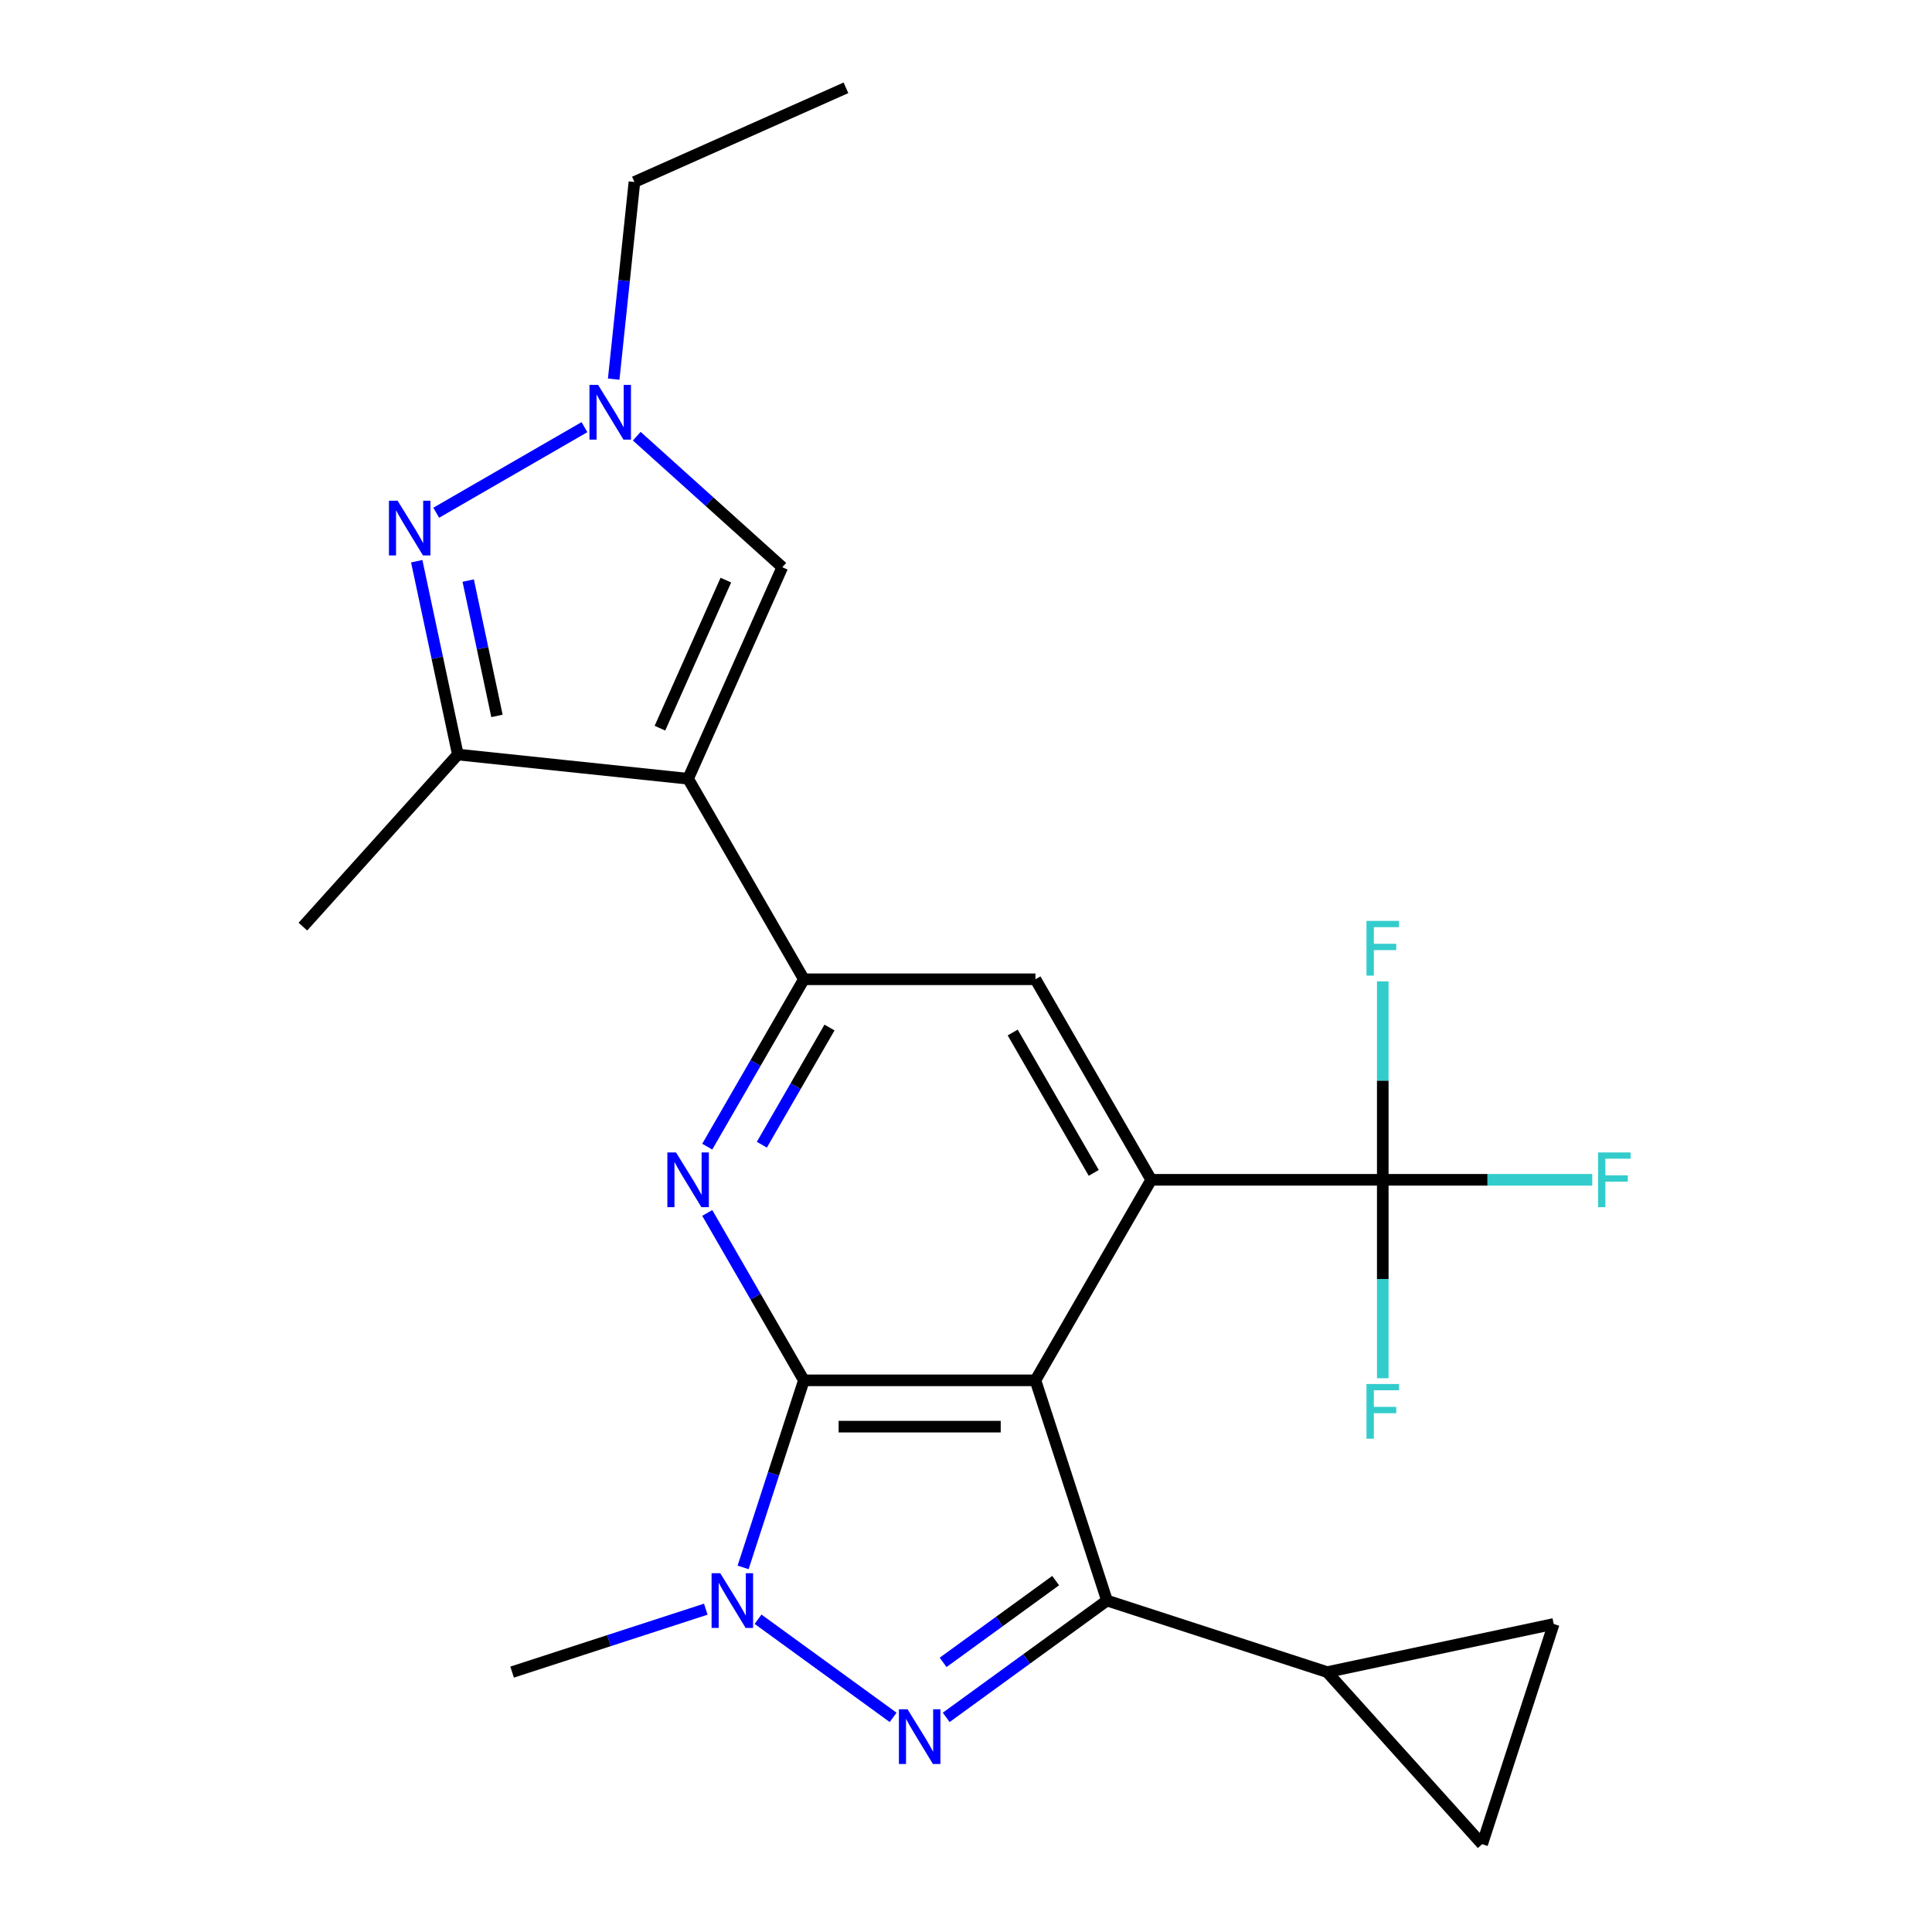 <?xml version='1.0' encoding='iso-8859-1'?>
<svg version='1.1' baseProfile='full'
              xmlns='http://www.w3.org/2000/svg'
                      xmlns:rdkit='http://www.rdkit.org/xml'
                      xmlns:xlink='http://www.w3.org/1999/xlink'
                  xml:space='preserve'
width='1000px' height='1000px' viewBox='0 0 1000 1000'>
<!-- END OF HEADER -->
<rect style='opacity:1.0;fill:#FFFFFF;stroke:none' width='1000' height='1000' x='0' y='0'> </rect>
<path class='bond-0' d='M 535.942,714.459 L 416.092,714.459' style='fill:none;fill-rule:evenodd;stroke:#000000;stroke-width:6px;stroke-linecap:butt;stroke-linejoin:miter;stroke-opacity:1' />
<path class='bond-0' d='M 517.965,738.429 L 434.07,738.429' style='fill:none;fill-rule:evenodd;stroke:#000000;stroke-width:6px;stroke-linecap:butt;stroke-linejoin:miter;stroke-opacity:1' />
<path class='bond-1' d='M 535.942,714.459 L 572.978,828.444' style='fill:none;fill-rule:evenodd;stroke:#000000;stroke-width:6px;stroke-linecap:butt;stroke-linejoin:miter;stroke-opacity:1' />
<path class='bond-5' d='M 535.942,714.459 L 595.867,610.666' style='fill:none;fill-rule:evenodd;stroke:#000000;stroke-width:6px;stroke-linecap:butt;stroke-linejoin:miter;stroke-opacity:1' />
<path class='bond-4' d='M 416.092,714.459 L 400.361,762.873' style='fill:none;fill-rule:evenodd;stroke:#000000;stroke-width:6px;stroke-linecap:butt;stroke-linejoin:miter;stroke-opacity:1' />
<path class='bond-4' d='M 400.361,762.873 L 384.631,811.287' style='fill:none;fill-rule:evenodd;stroke:#0000FF;stroke-width:6px;stroke-linecap:butt;stroke-linejoin:miter;stroke-opacity:1' />
<path class='bond-6' d='M 416.092,714.459 L 391.082,671.141' style='fill:none;fill-rule:evenodd;stroke:#000000;stroke-width:6px;stroke-linecap:butt;stroke-linejoin:miter;stroke-opacity:1' />
<path class='bond-6' d='M 391.082,671.141 L 366.072,627.822' style='fill:none;fill-rule:evenodd;stroke:#0000FF;stroke-width:6px;stroke-linecap:butt;stroke-linejoin:miter;stroke-opacity:1' />
<path class='bond-2' d='M 572.978,828.444 L 531.366,858.677' style='fill:none;fill-rule:evenodd;stroke:#000000;stroke-width:6px;stroke-linecap:butt;stroke-linejoin:miter;stroke-opacity:1' />
<path class='bond-2' d='M 531.366,858.677 L 489.753,888.91' style='fill:none;fill-rule:evenodd;stroke:#0000FF;stroke-width:6px;stroke-linecap:butt;stroke-linejoin:miter;stroke-opacity:1' />
<path class='bond-2' d='M 546.405,818.121 L 517.276,839.285' style='fill:none;fill-rule:evenodd;stroke:#000000;stroke-width:6px;stroke-linecap:butt;stroke-linejoin:miter;stroke-opacity:1' />
<path class='bond-2' d='M 517.276,839.285 L 488.148,860.448' style='fill:none;fill-rule:evenodd;stroke:#0000FF;stroke-width:6px;stroke-linecap:butt;stroke-linejoin:miter;stroke-opacity:1' />
<path class='bond-14' d='M 572.978,828.444 L 686.962,865.479' style='fill:none;fill-rule:evenodd;stroke:#000000;stroke-width:6px;stroke-linecap:butt;stroke-linejoin:miter;stroke-opacity:1' />
<path class='bond-24' d='M 462.281,888.91 L 392.368,838.115' style='fill:none;fill-rule:evenodd;stroke:#0000FF;stroke-width:6px;stroke-linecap:butt;stroke-linejoin:miter;stroke-opacity:1' />
<path class='bond-3' d='M 356.167,403.08 L 416.092,506.873' style='fill:none;fill-rule:evenodd;stroke:#000000;stroke-width:6px;stroke-linecap:butt;stroke-linejoin:miter;stroke-opacity:1' />
<path class='bond-9' d='M 356.167,403.08 L 236.973,390.552' style='fill:none;fill-rule:evenodd;stroke:#000000;stroke-width:6px;stroke-linecap:butt;stroke-linejoin:miter;stroke-opacity:1' />
<path class='bond-12' d='M 356.167,403.08 L 404.914,293.591' style='fill:none;fill-rule:evenodd;stroke:#000000;stroke-width:6px;stroke-linecap:butt;stroke-linejoin:miter;stroke-opacity:1' />
<path class='bond-12' d='M 341.581,376.907 L 375.705,300.265' style='fill:none;fill-rule:evenodd;stroke:#000000;stroke-width:6px;stroke-linecap:butt;stroke-linejoin:miter;stroke-opacity:1' />
<path class='bond-20' d='M 365.32,832.907 L 315.196,849.193' style='fill:none;fill-rule:evenodd;stroke:#0000FF;stroke-width:6px;stroke-linecap:butt;stroke-linejoin:miter;stroke-opacity:1' />
<path class='bond-20' d='M 315.196,849.193 L 265.072,865.479' style='fill:none;fill-rule:evenodd;stroke:#000000;stroke-width:6px;stroke-linecap:butt;stroke-linejoin:miter;stroke-opacity:1' />
<path class='bond-10' d='M 595.867,610.666 L 715.717,610.666' style='fill:none;fill-rule:evenodd;stroke:#000000;stroke-width:6px;stroke-linecap:butt;stroke-linejoin:miter;stroke-opacity:1' />
<path class='bond-13' d='M 595.867,610.666 L 535.942,506.873' style='fill:none;fill-rule:evenodd;stroke:#000000;stroke-width:6px;stroke-linecap:butt;stroke-linejoin:miter;stroke-opacity:1' />
<path class='bond-13' d='M 566.12,607.082 L 524.172,534.427' style='fill:none;fill-rule:evenodd;stroke:#000000;stroke-width:6px;stroke-linecap:butt;stroke-linejoin:miter;stroke-opacity:1' />
<path class='bond-25' d='M 366.072,593.51 L 391.082,550.191' style='fill:none;fill-rule:evenodd;stroke:#0000FF;stroke-width:6px;stroke-linecap:butt;stroke-linejoin:miter;stroke-opacity:1' />
<path class='bond-25' d='M 391.082,550.191 L 416.092,506.873' style='fill:none;fill-rule:evenodd;stroke:#000000;stroke-width:6px;stroke-linecap:butt;stroke-linejoin:miter;stroke-opacity:1' />
<path class='bond-25' d='M 394.334,592.499 L 411.841,562.176' style='fill:none;fill-rule:evenodd;stroke:#0000FF;stroke-width:6px;stroke-linecap:butt;stroke-linejoin:miter;stroke-opacity:1' />
<path class='bond-25' d='M 411.841,562.176 L 429.348,531.853' style='fill:none;fill-rule:evenodd;stroke:#000000;stroke-width:6px;stroke-linecap:butt;stroke-linejoin:miter;stroke-opacity:1' />
<path class='bond-7' d='M 416.092,506.873 L 535.942,506.873' style='fill:none;fill-rule:evenodd;stroke:#000000;stroke-width:6px;stroke-linecap:butt;stroke-linejoin:miter;stroke-opacity:1' />
<path class='bond-8' d='M 215.702,290.477 L 226.338,340.514' style='fill:none;fill-rule:evenodd;stroke:#0000FF;stroke-width:6px;stroke-linecap:butt;stroke-linejoin:miter;stroke-opacity:1' />
<path class='bond-8' d='M 226.338,340.514 L 236.973,390.552' style='fill:none;fill-rule:evenodd;stroke:#000000;stroke-width:6px;stroke-linecap:butt;stroke-linejoin:miter;stroke-opacity:1' />
<path class='bond-8' d='M 242.339,300.505 L 249.784,335.531' style='fill:none;fill-rule:evenodd;stroke:#0000FF;stroke-width:6px;stroke-linecap:butt;stroke-linejoin:miter;stroke-opacity:1' />
<path class='bond-8' d='M 249.784,335.531 L 257.229,370.557' style='fill:none;fill-rule:evenodd;stroke:#000000;stroke-width:6px;stroke-linecap:butt;stroke-linejoin:miter;stroke-opacity:1' />
<path class='bond-27' d='M 225.791,265.39 L 302.509,221.097' style='fill:none;fill-rule:evenodd;stroke:#0000FF;stroke-width:6px;stroke-linecap:butt;stroke-linejoin:miter;stroke-opacity:1' />
<path class='bond-22' d='M 236.973,390.552 L 156.778,479.618' style='fill:none;fill-rule:evenodd;stroke:#000000;stroke-width:6px;stroke-linecap:butt;stroke-linejoin:miter;stroke-opacity:1' />
<path class='bond-17' d='M 715.717,610.666 L 769.934,610.666' style='fill:none;fill-rule:evenodd;stroke:#000000;stroke-width:6px;stroke-linecap:butt;stroke-linejoin:miter;stroke-opacity:1' />
<path class='bond-17' d='M 769.934,610.666 L 824.151,610.666' style='fill:none;fill-rule:evenodd;stroke:#33CCCC;stroke-width:6px;stroke-linecap:butt;stroke-linejoin:miter;stroke-opacity:1' />
<path class='bond-18' d='M 715.717,610.666 L 715.717,559.319' style='fill:none;fill-rule:evenodd;stroke:#000000;stroke-width:6px;stroke-linecap:butt;stroke-linejoin:miter;stroke-opacity:1' />
<path class='bond-18' d='M 715.717,559.319 L 715.717,507.972' style='fill:none;fill-rule:evenodd;stroke:#33CCCC;stroke-width:6px;stroke-linecap:butt;stroke-linejoin:miter;stroke-opacity:1' />
<path class='bond-19' d='M 715.717,610.666 L 715.717,662.013' style='fill:none;fill-rule:evenodd;stroke:#000000;stroke-width:6px;stroke-linecap:butt;stroke-linejoin:miter;stroke-opacity:1' />
<path class='bond-19' d='M 715.717,662.013 L 715.717,713.36' style='fill:none;fill-rule:evenodd;stroke:#33CCCC;stroke-width:6px;stroke-linecap:butt;stroke-linejoin:miter;stroke-opacity:1' />
<path class='bond-11' d='M 329.585,225.764 L 367.249,259.677' style='fill:none;fill-rule:evenodd;stroke:#0000FF;stroke-width:6px;stroke-linecap:butt;stroke-linejoin:miter;stroke-opacity:1' />
<path class='bond-11' d='M 367.249,259.677 L 404.914,293.591' style='fill:none;fill-rule:evenodd;stroke:#000000;stroke-width:6px;stroke-linecap:butt;stroke-linejoin:miter;stroke-opacity:1' />
<path class='bond-21' d='M 317.652,196.239 L 323.014,145.221' style='fill:none;fill-rule:evenodd;stroke:#0000FF;stroke-width:6px;stroke-linecap:butt;stroke-linejoin:miter;stroke-opacity:1' />
<path class='bond-21' d='M 323.014,145.221 L 328.376,94.202' style='fill:none;fill-rule:evenodd;stroke:#000000;stroke-width:6px;stroke-linecap:butt;stroke-linejoin:miter;stroke-opacity:1' />
<path class='bond-15' d='M 686.962,865.479 L 804.193,840.561' style='fill:none;fill-rule:evenodd;stroke:#000000;stroke-width:6px;stroke-linecap:butt;stroke-linejoin:miter;stroke-opacity:1' />
<path class='bond-16' d='M 686.962,865.479 L 767.158,954.545' style='fill:none;fill-rule:evenodd;stroke:#000000;stroke-width:6px;stroke-linecap:butt;stroke-linejoin:miter;stroke-opacity:1' />
<path class='bond-26' d='M 804.193,840.561 L 767.158,954.545' style='fill:none;fill-rule:evenodd;stroke:#000000;stroke-width:6px;stroke-linecap:butt;stroke-linejoin:miter;stroke-opacity:1' />
<path class='bond-23' d='M 328.376,94.202 L 437.865,45.455' style='fill:none;fill-rule:evenodd;stroke:#000000;stroke-width:6px;stroke-linecap:butt;stroke-linejoin:miter;stroke-opacity:1' />
<path  class='atom-3' d='M 469.757 884.73
L 479.037 899.73
Q 479.957 901.21, 481.437 903.89
Q 482.917 906.57, 482.997 906.73
L 482.997 884.73
L 486.757 884.73
L 486.757 913.05
L 482.877 913.05
L 472.917 896.65
Q 471.757 894.73, 470.517 892.53
Q 469.317 890.33, 468.957 889.65
L 468.957 913.05
L 465.277 913.05
L 465.277 884.73
L 469.757 884.73
' fill='#0000FF'/>
<path  class='atom-5' d='M 372.796 814.284
L 382.076 829.284
Q 382.996 830.764, 384.476 833.444
Q 385.956 836.124, 386.036 836.284
L 386.036 814.284
L 389.796 814.284
L 389.796 842.604
L 385.916 842.604
L 375.956 826.204
Q 374.796 824.284, 373.556 822.084
Q 372.356 819.884, 371.996 819.204
L 371.996 842.604
L 368.316 842.604
L 368.316 814.284
L 372.796 814.284
' fill='#0000FF'/>
<path  class='atom-7' d='M 349.907 596.506
L 359.187 611.506
Q 360.107 612.986, 361.587 615.666
Q 363.067 618.346, 363.147 618.506
L 363.147 596.506
L 366.907 596.506
L 366.907 624.826
L 363.027 624.826
L 353.067 608.426
Q 351.907 606.506, 350.667 604.306
Q 349.467 602.106, 349.107 601.426
L 349.107 624.826
L 345.427 624.826
L 345.427 596.506
L 349.907 596.506
' fill='#0000FF'/>
<path  class='atom-9' d='M 205.795 259.161
L 215.075 274.161
Q 215.995 275.641, 217.475 278.321
Q 218.955 281.001, 219.035 281.161
L 219.035 259.161
L 222.795 259.161
L 222.795 287.481
L 218.915 287.481
L 208.955 271.081
Q 207.795 269.161, 206.555 266.961
Q 205.355 264.761, 204.995 264.081
L 204.995 287.481
L 201.315 287.481
L 201.315 259.161
L 205.795 259.161
' fill='#0000FF'/>
<path  class='atom-12' d='M 309.588 199.236
L 318.868 214.236
Q 319.788 215.716, 321.268 218.396
Q 322.748 221.076, 322.828 221.236
L 322.828 199.236
L 326.588 199.236
L 326.588 227.556
L 322.708 227.556
L 312.748 211.156
Q 311.588 209.236, 310.348 207.036
Q 309.148 204.836, 308.788 204.156
L 308.788 227.556
L 305.108 227.556
L 305.108 199.236
L 309.588 199.236
' fill='#0000FF'/>
<path  class='atom-18' d='M 827.148 596.506
L 843.988 596.506
L 843.988 599.746
L 830.948 599.746
L 830.948 608.346
L 842.548 608.346
L 842.548 611.626
L 830.948 611.626
L 830.948 624.826
L 827.148 624.826
L 827.148 596.506
' fill='#33CCCC'/>
<path  class='atom-19' d='M 707.297 476.656
L 724.137 476.656
L 724.137 479.896
L 711.097 479.896
L 711.097 488.496
L 722.697 488.496
L 722.697 491.776
L 711.097 491.776
L 711.097 504.976
L 707.297 504.976
L 707.297 476.656
' fill='#33CCCC'/>
<path  class='atom-20' d='M 707.297 716.356
L 724.137 716.356
L 724.137 719.596
L 711.097 719.596
L 711.097 728.196
L 722.697 728.196
L 722.697 731.476
L 711.097 731.476
L 711.097 744.676
L 707.297 744.676
L 707.297 716.356
' fill='#33CCCC'/>
</svg>
